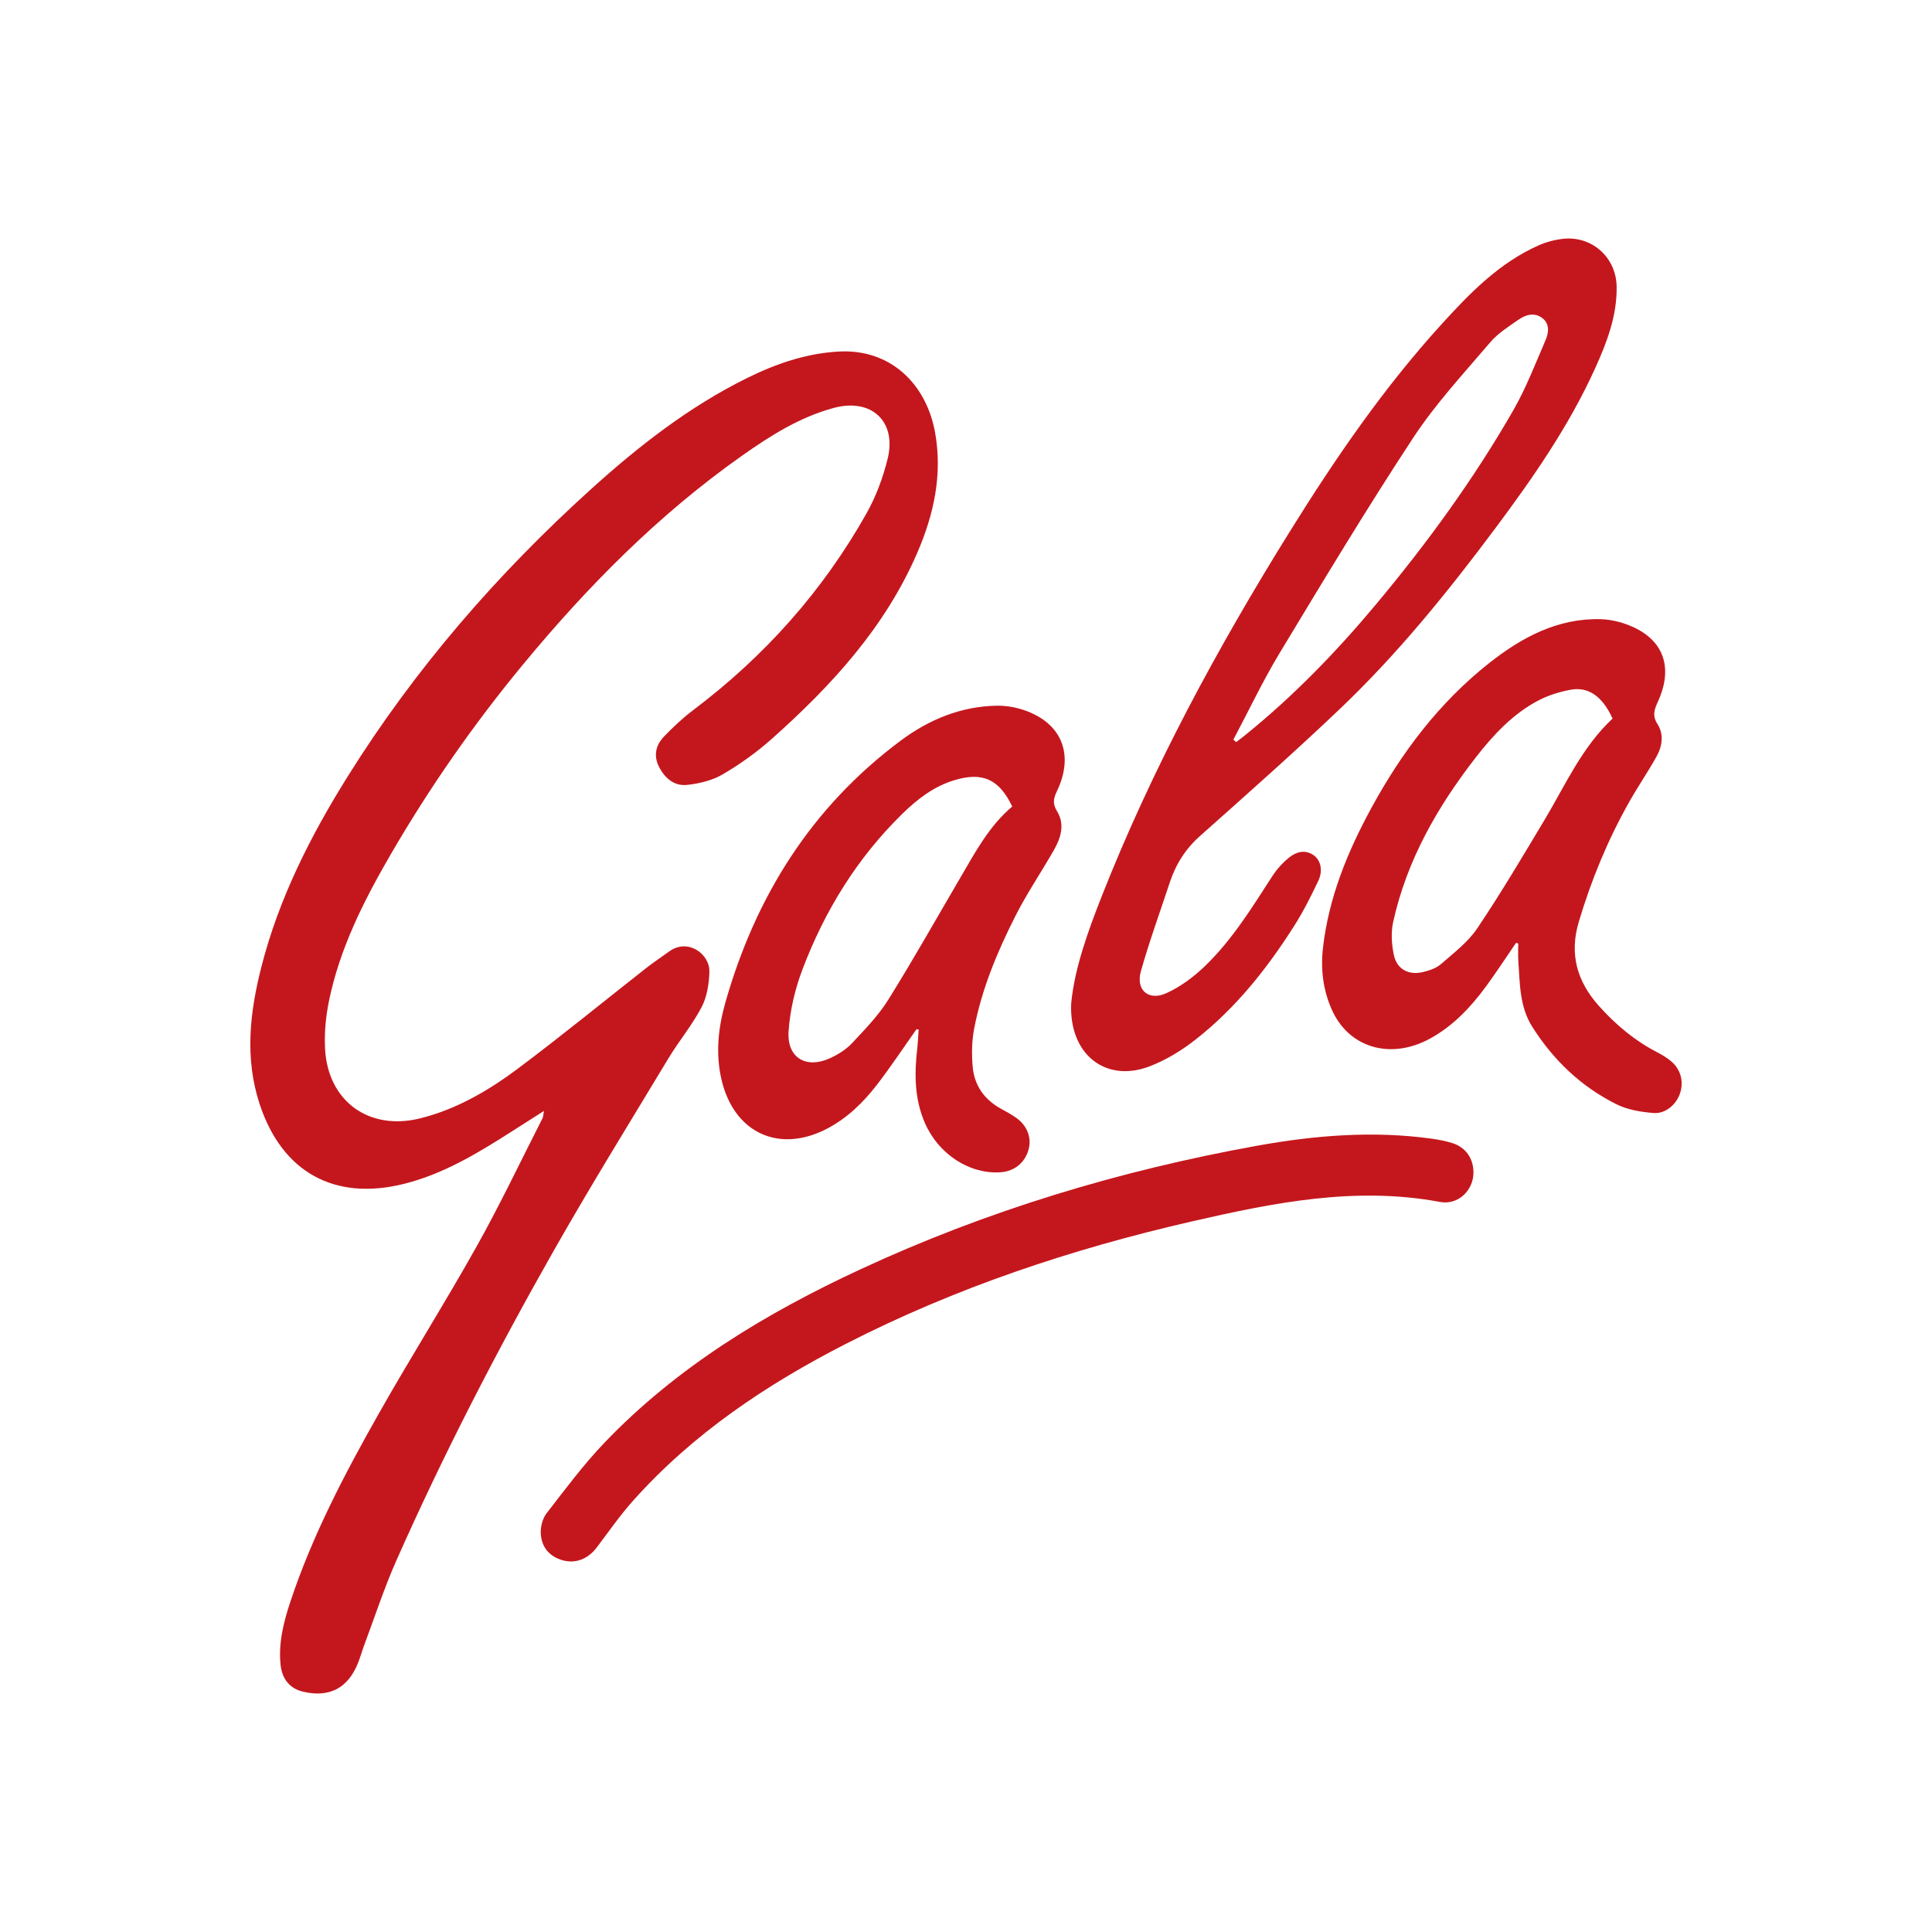 <?xml version="1.0" encoding="UTF-8"?>
<svg data-bbox="139.937 133.328 800.125 813.354" viewBox="0 0 1080 1080" xmlns="http://www.w3.org/2000/svg" data-type="color">
    <g>
        <path d="M304.11 621c-6.75 4.3-12.16 7.74-17.56 11.19-19.01 12.15-38.19 23.9-60.41 29.52-38.92 9.84-68.32-6.24-80.93-44.31-8.54-25.8-5.59-51.48.94-77.03 9.8-38.35 27.51-73.22 48.35-106.55 37.53-60.02 83.47-112.98 135.89-160.38 26.66-24.1 54.86-46.13 87.3-62.15 16.11-7.95 32.83-13.71 50.98-14.76 29.24-1.7 49.15 18.26 54.03 45.14 4.28 23.57-.66 45.96-10.02 67.55-18.04 41.61-47.89 74.1-81.17 103.75-8.42 7.5-17.77 14.19-27.5 19.9-5.83 3.42-13.1 5.16-19.91 5.9-7.2.78-12.51-3.76-15.76-10.23-3.13-6.24-1.68-12.09 2.82-16.78 5.12-5.35 10.59-10.47 16.49-14.92 39.8-30.01 72.32-66.47 96.75-109.88 5.3-9.42 9.21-19.97 11.8-30.48 5.17-21-9.16-34.09-30.07-28.46-19.07 5.13-35.45 15.52-51.32 26.71-46.62 32.87-86.34 73.03-122.53 116.84-27.49 33.28-52.12 68.61-73.79 105.91-15.07 25.95-28.65 52.72-34.67 82.47-1.73 8.55-2.56 17.54-2.11 26.24 1.52 29.5 24.66 46.13 53.31 38.94 20.32-5.1 38.12-15.53 54.59-27.86 24.29-18.18 47.78-37.43 71.66-56.16 4.16-3.26 8.58-6.18 12.86-9.28 10.45-7.55 22.77 1.46 22.43 11.56-.22 6.65-1.36 13.9-4.39 19.67-5.24 9.99-12.63 18.83-18.49 28.53-21.54 35.69-43.48 71.18-64.06 107.42-32 56.36-61.71 113.96-88.01 173.23-6.81 15.35-12.03 31.41-17.93 47.16-1.31 3.48-2.27 7.09-3.68 10.53-5.66 13.89-16.05 19.18-30.61 15.73-7.26-1.72-11.72-6.9-12.56-15.12-1.24-12.17 1.7-23.76 5.48-35.15 12.34-37.17 30.47-71.69 49.67-105.6 17.74-31.34 37-61.83 54.59-93.26 13.09-23.38 24.59-47.66 36.76-71.55.32-.63.29-1.43.75-3.98Z" fill="#c4171d" data-color="1"/>
        <path d="M598.81 560.86c1.81-19.19 9.11-39.67 17.08-59.88 28.2-71.46 64.6-138.72 105.11-203.83 25.36-40.78 52.48-80.35 84.89-115.96 15.83-17.4 32.28-34.32 54.33-44.08 4.23-1.87 8.93-3.1 13.53-3.61 16.13-1.77 29.69 10.34 29.96 26.67.28 16.49-5.55 31.5-12.22 46.15-14.6 32.1-34.62 60.89-55.6 89-26.49 35.49-54.34 69.93-86.44 100.54-25.64 24.44-52.2 47.92-78.66 71.48-8.2 7.3-13.59 15.95-16.95 26.16-5.43 16.51-11.44 32.85-16.11 49.57-2.88 10.29 4.25 16.57 14.05 12.21 7.82-3.48 15.18-8.92 21.42-14.88 15.4-14.71 26.52-32.82 38.01-50.59 2.51-3.88 5.76-7.49 9.35-10.4 3.92-3.17 8.79-4.66 13.6-1.47 4.08 2.71 5.53 8.66 2.82 14.36-4.02 8.46-8.23 16.92-13.23 24.82-15.27 24.12-32.9 46.39-55.51 64.07-7.75 6.07-16.55 11.45-25.71 14.94-24.32 9.27-45-6.52-43.73-35.29Zm90.65-147.39 1.59 1.35c1.66-1.28 3.34-2.53 4.97-3.85 27.05-21.84 51.1-46.69 73.35-73.34 28.4-34.01 54.44-69.73 76.51-108.17 7.15-12.46 12.39-26.05 18.09-39.31 1.77-4.12 2.47-9.15-1.88-12.4-4.33-3.23-9.17-1.88-13.16.91-5.58 3.9-11.61 7.66-15.94 12.76-14.81 17.41-30.55 34.34-43.04 53.36-25.88 39.38-50.19 79.8-74.55 120.15-9.47 15.68-17.34 32.33-25.94 48.54" fill="#c4171d" data-color="1"/>
        <path d="M847.45 527.09c-5.6 8.17-10.99 16.49-16.86 24.46-8.52 11.59-18.3 21.95-31.11 28.98-22.05 12.12-45.52 5.28-55.04-16.21-4.86-10.97-6.25-22.57-4.89-34.48 3.21-28.11 13.73-53.71 27.1-78.27 16.92-31.07 37.95-58.92 65.9-80.98 18.15-14.33 38.14-25.04 62.06-24.47 6.78.16 14.07 2.18 20.14 5.28 16.11 8.24 20.19 23.23 11.93 41.06-1.99 4.3-3.08 7.7-.12 12.33 3.62 5.65 2.7 12.26-.46 17.96-4.83 8.71-10.51 16.94-15.4 25.61-11.97 21.22-21.19 43.57-28.15 66.96-5.36 18.01-.98 33.19 11.02 46.74 9.55 10.77 20.49 19.87 33.38 26.48 2.25 1.16 4.43 2.53 6.44 4.08 5.89 4.53 8.01 11.4 5.84 18.31-1.97 6.28-8.05 11.79-14.86 11.25-7.05-.56-14.56-1.79-20.79-4.9-19.64-9.81-35.1-24.51-46.94-43.14-7.28-11.44-6.97-24.2-7.88-36.83-.24-3.29-.04-6.62-.04-9.93l-1.28-.32Zm53.98-125.42c-5.52-12.17-13.36-17.94-23.35-16.11-6.24 1.14-12.59 3.1-18.18 6.04-14.29 7.53-25.13 19.22-34.91 31.79-21.47 27.6-38.6 57.52-46.21 92.03-1.29 5.87-.86 12.52.4 18.46 1.69 7.94 8.25 11.41 16.2 9.51 3.54-.85 7.43-2.1 10.08-4.41 7.18-6.27 15.13-12.29 20.35-20.05 13.29-19.78 25.45-40.33 37.7-60.79 11.61-19.41 20.78-40.43 37.94-56.48Z" fill="#c4171d" data-color="1"/>
        <path d="M512.28 575.42c-7.33 10.35-14.33 20.95-22.07 30.98-7.57 9.8-16.4 18.46-27.53 24.35-27.1 14.36-52.4 2.57-59.35-27.22-3.41-14.64-1.83-29.04 2.12-42.97 16.84-59.37 48.13-109.36 98.08-146.57 15.81-11.78 33.68-19.17 53.79-19.51 4.24-.07 8.64.56 12.72 1.73 22.86 6.57 31.04 24.7 20.77 46.1-1.93 4.02-2.52 6.94.09 11.18 4.48 7.26 2.14 14.87-1.77 21.72-6.97 12.23-14.95 23.93-21.31 36.45-10.21 20.1-18.93 40.92-23.23 63.19-1.35 6.99-1.48 14.43-.85 21.54.93 10.36 6.49 18.25 15.75 23.36 2.91 1.61 5.86 3.2 8.57 5.11 6.25 4.42 8.76 11.24 6.86 17.93-2.09 7.37-8.06 12.08-15.9 12.54-17.36 1.02-34.51-10.33-42.01-27.61-5.83-13.43-5.91-27.38-4.27-41.56.41-3.56.54-7.15.79-10.73l-1.26-.03Zm53.57-124.58c-7.37-15.33-16.59-19.41-32.18-14.77-11.63 3.47-20.89 10.67-29.33 18.93-25.2 24.66-43.3 54.08-55.73 86.84-4.17 10.99-6.99 22.94-7.78 34.63-1.02 14.91 9.86 21.29 23.41 14.96 4.36-2.04 8.77-4.78 12.02-8.26 7.2-7.69 14.72-15.4 20.26-24.27 13.98-22.4 26.93-45.44 40.29-68.23 8.31-14.18 15.99-28.81 29.05-39.84Z" fill="#c4171d" data-color="1"/>
        <path d="M823.68 655.48c-.03 9.99-8.63 18.3-18.66 16.42-47.32-8.86-93.17.42-138.86 10.9-66.97 15.36-131.83 36.96-193.14 68.33-44.57 22.8-85.77 50.34-119.35 88.03-7.27 8.16-13.51 17.23-20.14 25.95-4.92 6.46-11.86 9.11-19.06 7.08-7.25-2.04-11.96-7.32-12.18-15.39-.1-3.63 1.07-8.05 3.25-10.87 10.43-13.42 20.61-27.18 32.33-39.43 40.69-42.51 90.19-72.38 143.1-96.94 70.68-32.82 144.73-55.14 221.31-69.01 32.45-5.88 65.23-8.59 98.2-4 3.86.54 7.75 1.3 11.46 2.47 7.45 2.35 11.76 8.63 11.73 16.46Z" fill="#c4171d" data-color="1"/>
    </g>
</svg>
